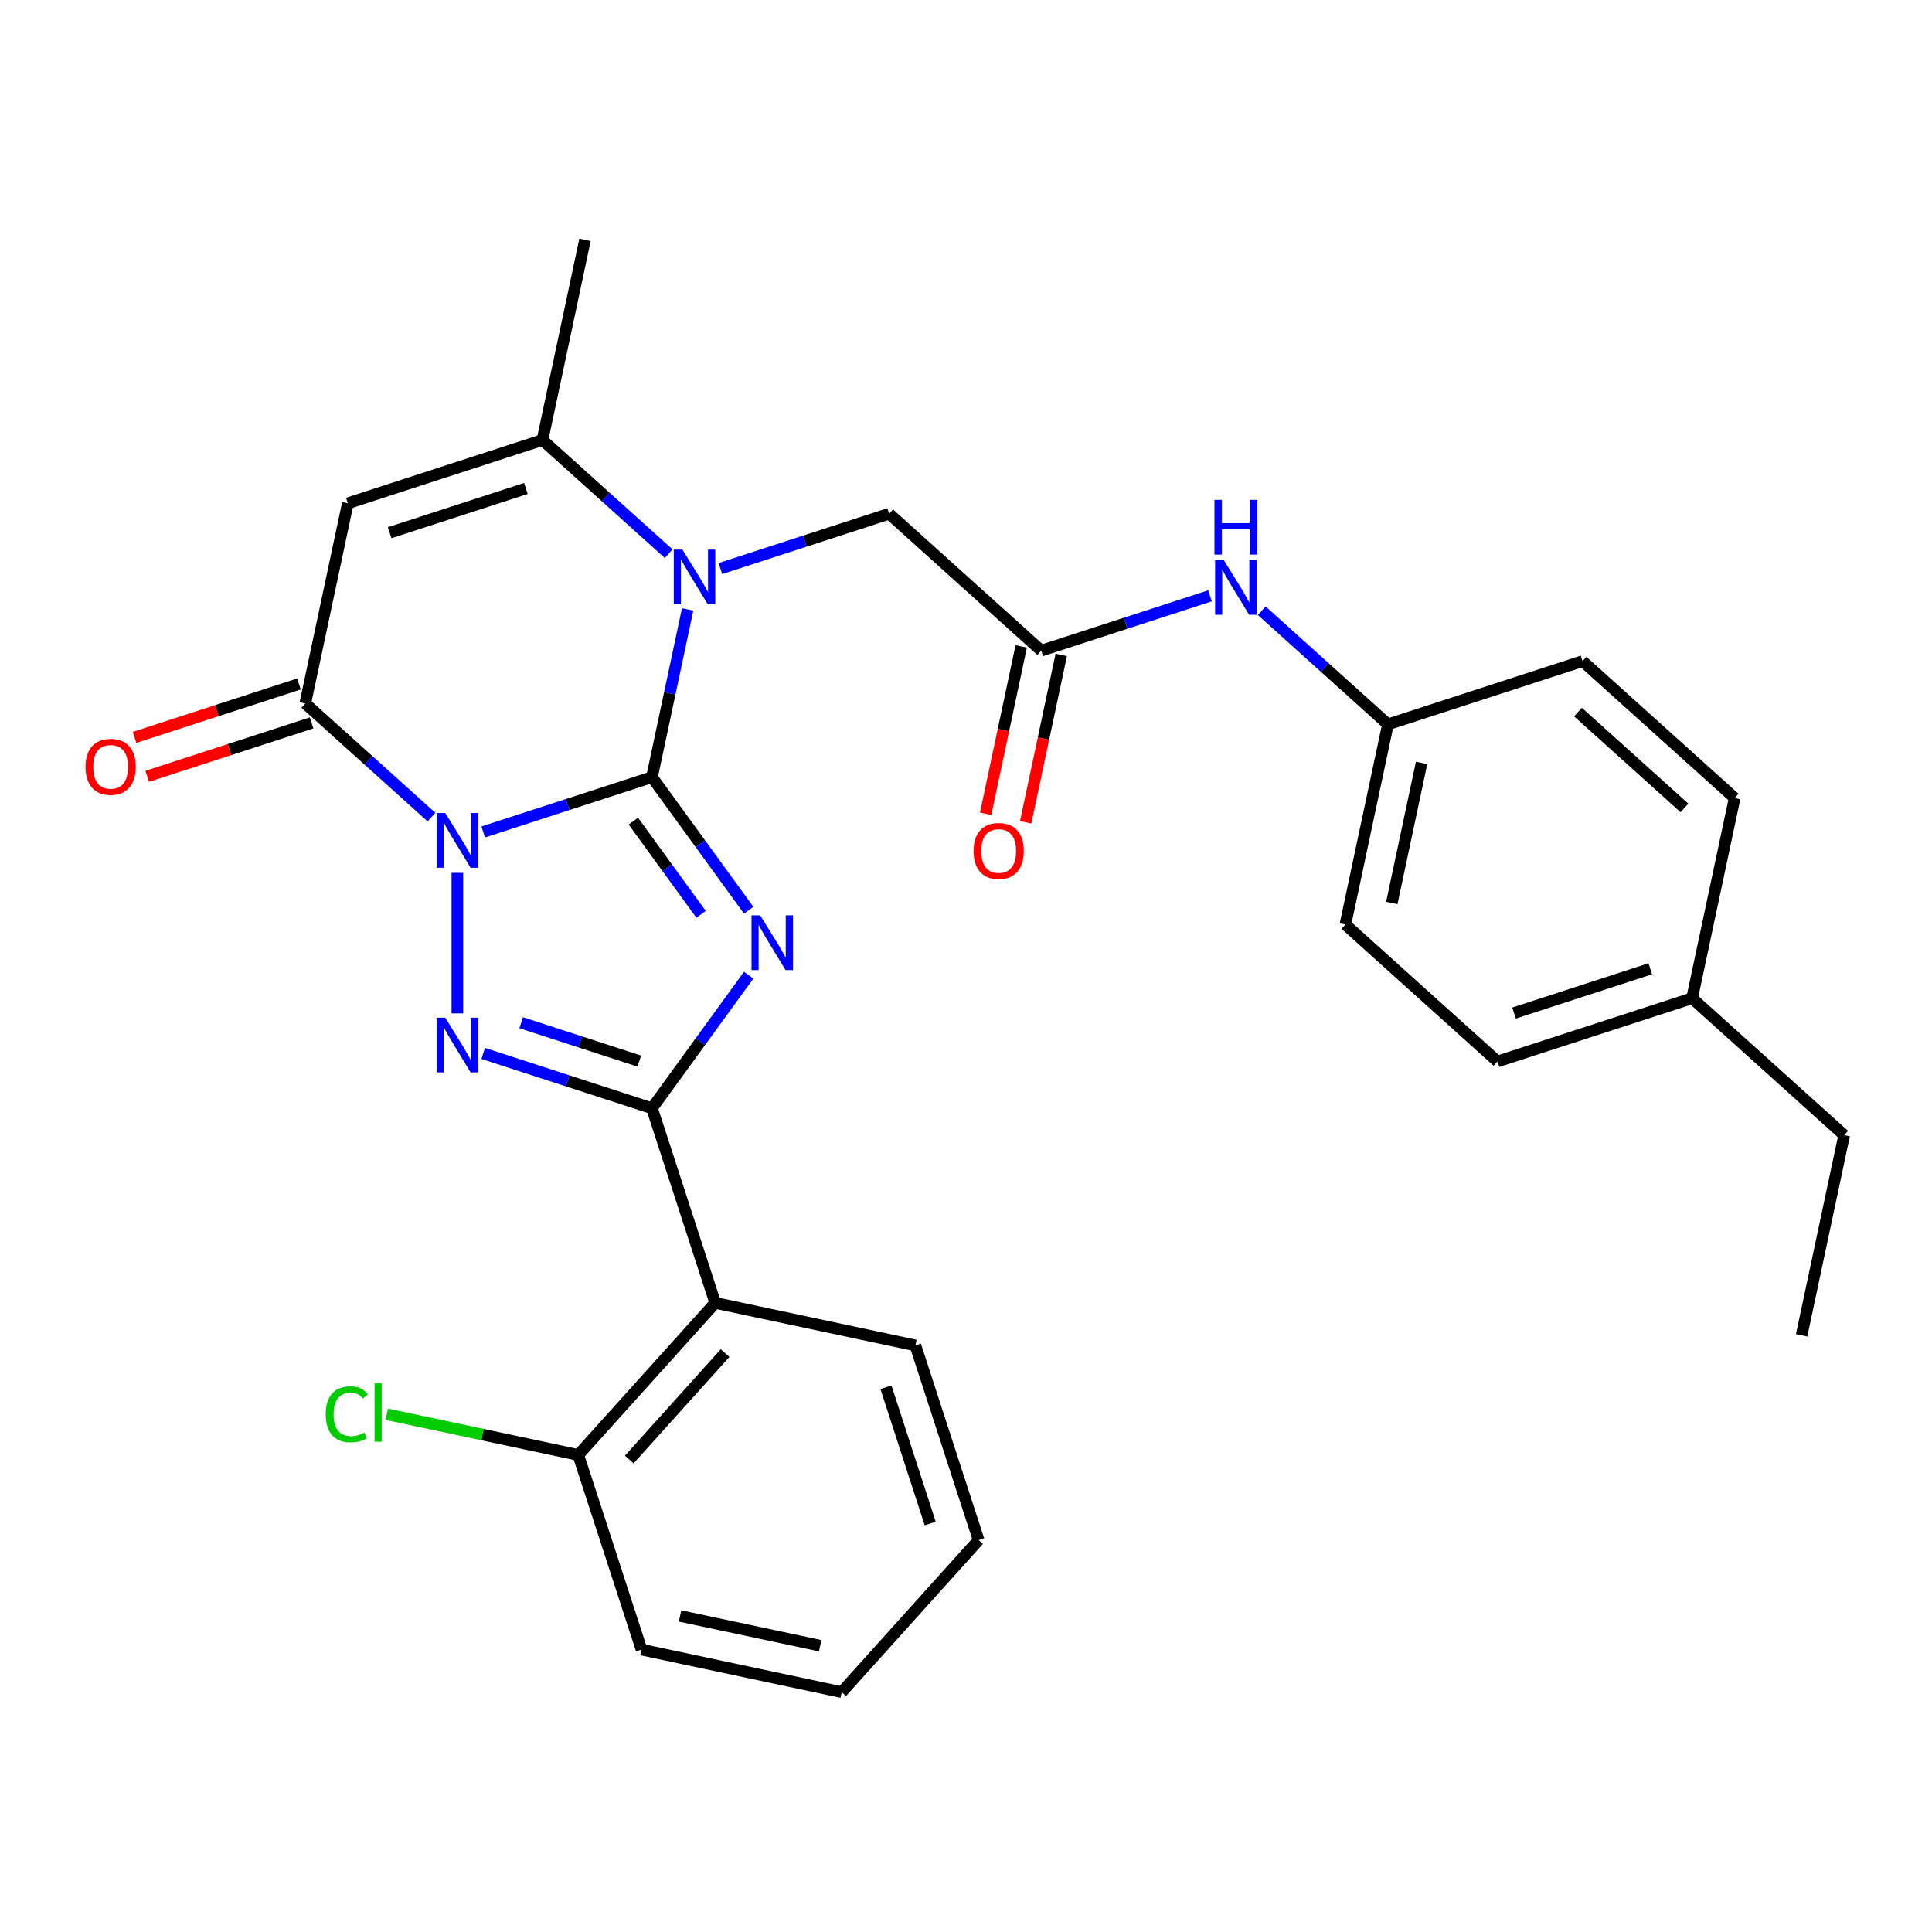 <?xml version='1.0' encoding='iso-8859-1'?>
<svg version='1.1' baseProfile='full'
              xmlns='http://www.w3.org/2000/svg'
                      xmlns:rdkit='http://www.rdkit.org/xml'
                      xmlns:xlink='http://www.w3.org/1999/xlink'
                  xml:space='preserve'
width='1000px' height='1000px' viewBox='0 0 1000 1000'>
<!-- END OF HEADER -->
<rect style='opacity:1.0;fill:#FFFFFF;stroke:none' width='1000' height='1000' x='0' y='0'> </rect>
<path class='bond-0' d='M 337.464,402.245 L 293.789,416.436' style='fill:none;fill-rule:evenodd;stroke:#000000;stroke-width:6px;stroke-linecap:butt;stroke-linejoin:miter;stroke-opacity:1' />
<path class='bond-0' d='M 293.789,416.436 L 250.114,430.627' style='fill:none;fill-rule:evenodd;stroke:#0000FF;stroke-width:6px;stroke-linecap:butt;stroke-linejoin:miter;stroke-opacity:1' />
<path class='bond-1' d='M 337.464,402.245 L 362.489,436.688' style='fill:none;fill-rule:evenodd;stroke:#000000;stroke-width:6px;stroke-linecap:butt;stroke-linejoin:miter;stroke-opacity:1' />
<path class='bond-1' d='M 362.489,436.688 L 387.513,471.13' style='fill:none;fill-rule:evenodd;stroke:#0000FF;stroke-width:6px;stroke-linecap:butt;stroke-linejoin:miter;stroke-opacity:1' />
<path class='bond-1' d='M 327.833,425.03 L 345.35,449.14' style='fill:none;fill-rule:evenodd;stroke:#000000;stroke-width:6px;stroke-linecap:butt;stroke-linejoin:miter;stroke-opacity:1' />
<path class='bond-1' d='M 345.35,449.14 L 362.867,473.249' style='fill:none;fill-rule:evenodd;stroke:#0000FF;stroke-width:6px;stroke-linecap:butt;stroke-linejoin:miter;stroke-opacity:1' />
<path class='bond-4' d='M 337.464,402.245 L 346.689,358.845' style='fill:none;fill-rule:evenodd;stroke:#000000;stroke-width:6px;stroke-linecap:butt;stroke-linejoin:miter;stroke-opacity:1' />
<path class='bond-4' d='M 346.689,358.845 L 355.914,315.445' style='fill:none;fill-rule:evenodd;stroke:#0000FF;stroke-width:6px;stroke-linecap:butt;stroke-linejoin:miter;stroke-opacity:1' />
<path class='bond-3' d='M 236.726,451.785 L 236.726,524.512' style='fill:none;fill-rule:evenodd;stroke:#0000FF;stroke-width:6px;stroke-linecap:butt;stroke-linejoin:miter;stroke-opacity:1' />
<path class='bond-5' d='M 223.338,422.922 L 190.674,393.511' style='fill:none;fill-rule:evenodd;stroke:#0000FF;stroke-width:6px;stroke-linecap:butt;stroke-linejoin:miter;stroke-opacity:1' />
<path class='bond-5' d='M 190.674,393.511 L 158.01,364.1' style='fill:none;fill-rule:evenodd;stroke:#000000;stroke-width:6px;stroke-linecap:butt;stroke-linejoin:miter;stroke-opacity:1' />
<path class='bond-2' d='M 387.513,504.746 L 362.489,539.189' style='fill:none;fill-rule:evenodd;stroke:#0000FF;stroke-width:6px;stroke-linecap:butt;stroke-linejoin:miter;stroke-opacity:1' />
<path class='bond-2' d='M 362.489,539.189 L 337.464,573.632' style='fill:none;fill-rule:evenodd;stroke:#000000;stroke-width:6px;stroke-linecap:butt;stroke-linejoin:miter;stroke-opacity:1' />
<path class='bond-8' d='M 337.464,573.632 L 370.197,674.371' style='fill:none;fill-rule:evenodd;stroke:#000000;stroke-width:6px;stroke-linecap:butt;stroke-linejoin:miter;stroke-opacity:1' />
<path class='bond-29' d='M 337.464,573.632 L 293.789,559.441' style='fill:none;fill-rule:evenodd;stroke:#000000;stroke-width:6px;stroke-linecap:butt;stroke-linejoin:miter;stroke-opacity:1' />
<path class='bond-29' d='M 293.789,559.441 L 250.114,545.25' style='fill:none;fill-rule:evenodd;stroke:#0000FF;stroke-width:6px;stroke-linecap:butt;stroke-linejoin:miter;stroke-opacity:1' />
<path class='bond-29' d='M 330.908,549.227 L 300.336,539.293' style='fill:none;fill-rule:evenodd;stroke:#000000;stroke-width:6px;stroke-linecap:butt;stroke-linejoin:miter;stroke-opacity:1' />
<path class='bond-29' d='M 300.336,539.293 L 269.763,529.359' style='fill:none;fill-rule:evenodd;stroke:#0000FF;stroke-width:6px;stroke-linecap:butt;stroke-linejoin:miter;stroke-opacity:1' />
<path class='bond-7' d='M 346.099,286.582 L 313.435,257.171' style='fill:none;fill-rule:evenodd;stroke:#0000FF;stroke-width:6px;stroke-linecap:butt;stroke-linejoin:miter;stroke-opacity:1' />
<path class='bond-7' d='M 313.435,257.171 L 280.771,227.76' style='fill:none;fill-rule:evenodd;stroke:#000000;stroke-width:6px;stroke-linecap:butt;stroke-linejoin:miter;stroke-opacity:1' />
<path class='bond-10' d='M 372.875,294.286 L 416.551,280.095' style='fill:none;fill-rule:evenodd;stroke:#0000FF;stroke-width:6px;stroke-linecap:butt;stroke-linejoin:miter;stroke-opacity:1' />
<path class='bond-10' d='M 416.551,280.095 L 460.226,265.904' style='fill:none;fill-rule:evenodd;stroke:#000000;stroke-width:6px;stroke-linecap:butt;stroke-linejoin:miter;stroke-opacity:1' />
<path class='bond-12' d='M 154.736,354.027 L 112.191,367.85' style='fill:none;fill-rule:evenodd;stroke:#000000;stroke-width:6px;stroke-linecap:butt;stroke-linejoin:miter;stroke-opacity:1' />
<path class='bond-12' d='M 112.191,367.85 L 69.646,381.674' style='fill:none;fill-rule:evenodd;stroke:#FF0000;stroke-width:6px;stroke-linecap:butt;stroke-linejoin:miter;stroke-opacity:1' />
<path class='bond-12' d='M 161.283,374.174 L 118.737,387.998' style='fill:none;fill-rule:evenodd;stroke:#000000;stroke-width:6px;stroke-linecap:butt;stroke-linejoin:miter;stroke-opacity:1' />
<path class='bond-12' d='M 118.737,387.998 L 76.192,401.822' style='fill:none;fill-rule:evenodd;stroke:#FF0000;stroke-width:6px;stroke-linecap:butt;stroke-linejoin:miter;stroke-opacity:1' />
<path class='bond-30' d='M 158.01,364.1 L 180.032,260.492' style='fill:none;fill-rule:evenodd;stroke:#000000;stroke-width:6px;stroke-linecap:butt;stroke-linejoin:miter;stroke-opacity:1' />
<path class='bond-6' d='M 180.032,260.492 L 280.771,227.76' style='fill:none;fill-rule:evenodd;stroke:#000000;stroke-width:6px;stroke-linecap:butt;stroke-linejoin:miter;stroke-opacity:1' />
<path class='bond-6' d='M 201.689,275.73 L 272.207,252.818' style='fill:none;fill-rule:evenodd;stroke:#000000;stroke-width:6px;stroke-linecap:butt;stroke-linejoin:miter;stroke-opacity:1' />
<path class='bond-17' d='M 280.771,227.76 L 302.794,124.152' style='fill:none;fill-rule:evenodd;stroke:#000000;stroke-width:6px;stroke-linecap:butt;stroke-linejoin:miter;stroke-opacity:1' />
<path class='bond-13' d='M 370.197,674.371 L 299.32,753.087' style='fill:none;fill-rule:evenodd;stroke:#000000;stroke-width:6px;stroke-linecap:butt;stroke-linejoin:miter;stroke-opacity:1' />
<path class='bond-13' d='M 375.308,700.353 L 325.695,755.455' style='fill:none;fill-rule:evenodd;stroke:#000000;stroke-width:6px;stroke-linecap:butt;stroke-linejoin:miter;stroke-opacity:1' />
<path class='bond-19' d='M 370.197,674.371 L 473.805,696.393' style='fill:none;fill-rule:evenodd;stroke:#000000;stroke-width:6px;stroke-linecap:butt;stroke-linejoin:miter;stroke-opacity:1' />
<path class='bond-9' d='M 538.942,336.781 L 460.226,265.904' style='fill:none;fill-rule:evenodd;stroke:#000000;stroke-width:6px;stroke-linecap:butt;stroke-linejoin:miter;stroke-opacity:1' />
<path class='bond-11' d='M 538.942,336.781 L 582.617,322.59' style='fill:none;fill-rule:evenodd;stroke:#000000;stroke-width:6px;stroke-linecap:butt;stroke-linejoin:miter;stroke-opacity:1' />
<path class='bond-11' d='M 582.617,322.59 L 626.293,308.399' style='fill:none;fill-rule:evenodd;stroke:#0000FF;stroke-width:6px;stroke-linecap:butt;stroke-linejoin:miter;stroke-opacity:1' />
<path class='bond-14' d='M 528.581,334.579 L 519.373,377.899' style='fill:none;fill-rule:evenodd;stroke:#000000;stroke-width:6px;stroke-linecap:butt;stroke-linejoin:miter;stroke-opacity:1' />
<path class='bond-14' d='M 519.373,377.899 L 510.165,421.219' style='fill:none;fill-rule:evenodd;stroke:#FF0000;stroke-width:6px;stroke-linecap:butt;stroke-linejoin:miter;stroke-opacity:1' />
<path class='bond-14' d='M 549.303,338.983 L 540.095,382.303' style='fill:none;fill-rule:evenodd;stroke:#000000;stroke-width:6px;stroke-linecap:butt;stroke-linejoin:miter;stroke-opacity:1' />
<path class='bond-14' d='M 540.095,382.303 L 530.887,425.623' style='fill:none;fill-rule:evenodd;stroke:#FF0000;stroke-width:6px;stroke-linecap:butt;stroke-linejoin:miter;stroke-opacity:1' />
<path class='bond-15' d='M 653.069,316.103 L 685.733,345.514' style='fill:none;fill-rule:evenodd;stroke:#0000FF;stroke-width:6px;stroke-linecap:butt;stroke-linejoin:miter;stroke-opacity:1' />
<path class='bond-15' d='M 685.733,345.514 L 718.397,374.925' style='fill:none;fill-rule:evenodd;stroke:#000000;stroke-width:6px;stroke-linecap:butt;stroke-linejoin:miter;stroke-opacity:1' />
<path class='bond-16' d='M 299.32,753.087 L 249.76,742.552' style='fill:none;fill-rule:evenodd;stroke:#000000;stroke-width:6px;stroke-linecap:butt;stroke-linejoin:miter;stroke-opacity:1' />
<path class='bond-16' d='M 249.76,742.552 L 200.2,732.018' style='fill:none;fill-rule:evenodd;stroke:#00CC00;stroke-width:6px;stroke-linecap:butt;stroke-linejoin:miter;stroke-opacity:1' />
<path class='bond-24' d='M 299.32,753.087 L 332.052,853.826' style='fill:none;fill-rule:evenodd;stroke:#000000;stroke-width:6px;stroke-linecap:butt;stroke-linejoin:miter;stroke-opacity:1' />
<path class='bond-20' d='M 718.397,374.925 L 819.136,342.193' style='fill:none;fill-rule:evenodd;stroke:#000000;stroke-width:6px;stroke-linecap:butt;stroke-linejoin:miter;stroke-opacity:1' />
<path class='bond-21' d='M 718.397,374.925 L 696.374,478.533' style='fill:none;fill-rule:evenodd;stroke:#000000;stroke-width:6px;stroke-linecap:butt;stroke-linejoin:miter;stroke-opacity:1' />
<path class='bond-21' d='M 735.815,394.871 L 720.399,467.397' style='fill:none;fill-rule:evenodd;stroke:#000000;stroke-width:6px;stroke-linecap:butt;stroke-linejoin:miter;stroke-opacity:1' />
<path class='bond-18' d='M 875.829,516.678 L 775.091,549.41' style='fill:none;fill-rule:evenodd;stroke:#000000;stroke-width:6px;stroke-linecap:butt;stroke-linejoin:miter;stroke-opacity:1' />
<path class='bond-18' d='M 854.172,501.44 L 783.655,524.352' style='fill:none;fill-rule:evenodd;stroke:#000000;stroke-width:6px;stroke-linecap:butt;stroke-linejoin:miter;stroke-opacity:1' />
<path class='bond-25' d='M 875.829,516.678 L 954.545,587.554' style='fill:none;fill-rule:evenodd;stroke:#000000;stroke-width:6px;stroke-linecap:butt;stroke-linejoin:miter;stroke-opacity:1' />
<path class='bond-32' d='M 875.829,516.678 L 897.852,413.069' style='fill:none;fill-rule:evenodd;stroke:#000000;stroke-width:6px;stroke-linecap:butt;stroke-linejoin:miter;stroke-opacity:1' />
<path class='bond-26' d='M 473.805,696.393 L 506.537,797.132' style='fill:none;fill-rule:evenodd;stroke:#000000;stroke-width:6px;stroke-linecap:butt;stroke-linejoin:miter;stroke-opacity:1' />
<path class='bond-26' d='M 458.567,718.051 L 481.479,788.568' style='fill:none;fill-rule:evenodd;stroke:#000000;stroke-width:6px;stroke-linecap:butt;stroke-linejoin:miter;stroke-opacity:1' />
<path class='bond-22' d='M 819.136,342.193 L 897.852,413.069' style='fill:none;fill-rule:evenodd;stroke:#000000;stroke-width:6px;stroke-linecap:butt;stroke-linejoin:miter;stroke-opacity:1' />
<path class='bond-22' d='M 816.768,368.568 L 871.869,418.181' style='fill:none;fill-rule:evenodd;stroke:#000000;stroke-width:6px;stroke-linecap:butt;stroke-linejoin:miter;stroke-opacity:1' />
<path class='bond-23' d='M 696.374,478.533 L 775.091,549.41' style='fill:none;fill-rule:evenodd;stroke:#000000;stroke-width:6px;stroke-linecap:butt;stroke-linejoin:miter;stroke-opacity:1' />
<path class='bond-31' d='M 332.052,853.826 L 435.661,875.848' style='fill:none;fill-rule:evenodd;stroke:#000000;stroke-width:6px;stroke-linecap:butt;stroke-linejoin:miter;stroke-opacity:1' />
<path class='bond-31' d='M 351.998,836.407 L 424.524,851.823' style='fill:none;fill-rule:evenodd;stroke:#000000;stroke-width:6px;stroke-linecap:butt;stroke-linejoin:miter;stroke-opacity:1' />
<path class='bond-27' d='M 954.545,587.554 L 932.523,691.162' style='fill:none;fill-rule:evenodd;stroke:#000000;stroke-width:6px;stroke-linecap:butt;stroke-linejoin:miter;stroke-opacity:1' />
<path class='bond-28' d='M 506.537,797.132 L 435.661,875.848' style='fill:none;fill-rule:evenodd;stroke:#000000;stroke-width:6px;stroke-linecap:butt;stroke-linejoin:miter;stroke-opacity:1' />
<path  class='atom-1' d='M 230.466 420.817
L 239.746 435.817
Q 240.666 437.297, 242.146 439.977
Q 243.626 442.657, 243.706 442.817
L 243.706 420.817
L 247.466 420.817
L 247.466 449.137
L 243.586 449.137
L 233.626 432.737
Q 232.466 430.817, 231.226 428.617
Q 230.026 426.417, 229.666 425.737
L 229.666 449.137
L 225.986 449.137
L 225.986 420.817
L 230.466 420.817
' fill='#0000FF'/>
<path  class='atom-2' d='M 393.464 473.778
L 402.744 488.778
Q 403.664 490.258, 405.144 492.938
Q 406.624 495.618, 406.704 495.778
L 406.704 473.778
L 410.464 473.778
L 410.464 502.098
L 406.584 502.098
L 396.624 485.698
Q 395.464 483.778, 394.224 481.578
Q 393.024 479.378, 392.664 478.698
L 392.664 502.098
L 388.984 502.098
L 388.984 473.778
L 393.464 473.778
' fill='#0000FF'/>
<path  class='atom-4' d='M 230.466 526.74
L 239.746 541.74
Q 240.666 543.22, 242.146 545.9
Q 243.626 548.58, 243.706 548.74
L 243.706 526.74
L 247.466 526.74
L 247.466 555.06
L 243.586 555.06
L 233.626 538.66
Q 232.466 536.74, 231.226 534.54
Q 230.026 532.34, 229.666 531.66
L 229.666 555.06
L 225.986 555.06
L 225.986 526.74
L 230.466 526.74
' fill='#0000FF'/>
<path  class='atom-5' d='M 353.227 284.476
L 362.507 299.476
Q 363.427 300.956, 364.907 303.636
Q 366.387 306.316, 366.467 306.476
L 366.467 284.476
L 370.227 284.476
L 370.227 312.796
L 366.347 312.796
L 356.387 296.396
Q 355.227 294.476, 353.987 292.276
Q 352.787 290.076, 352.427 289.396
L 352.427 312.796
L 348.747 312.796
L 348.747 284.476
L 353.227 284.476
' fill='#0000FF'/>
<path  class='atom-12' d='M 633.421 289.889
L 642.701 304.889
Q 643.621 306.369, 645.101 309.049
Q 646.581 311.729, 646.661 311.889
L 646.661 289.889
L 650.421 289.889
L 650.421 318.209
L 646.541 318.209
L 636.581 301.809
Q 635.421 299.889, 634.181 297.689
Q 632.981 295.489, 632.621 294.809
L 632.621 318.209
L 628.941 318.209
L 628.941 289.889
L 633.421 289.889
' fill='#0000FF'/>
<path  class='atom-12' d='M 628.601 258.737
L 632.441 258.737
L 632.441 270.777
L 646.921 270.777
L 646.921 258.737
L 650.761 258.737
L 650.761 287.057
L 646.921 287.057
L 646.921 273.977
L 632.441 273.977
L 632.441 287.057
L 628.601 287.057
L 628.601 258.737
' fill='#0000FF'/>
<path  class='atom-13' d='M 44.271 396.913
Q 44.271 390.113, 47.631 386.313
Q 50.991 382.513, 57.271 382.513
Q 63.551 382.513, 66.911 386.313
Q 70.271 390.113, 70.271 396.913
Q 70.271 403.793, 66.871 407.713
Q 63.471 411.593, 57.271 411.593
Q 51.031 411.593, 47.631 407.713
Q 44.271 403.833, 44.271 396.913
M 57.271 408.393
Q 61.591 408.393, 63.911 405.513
Q 66.271 402.593, 66.271 396.913
Q 66.271 391.353, 63.911 388.553
Q 61.591 385.713, 57.271 385.713
Q 52.951 385.713, 50.591 388.513
Q 48.271 391.313, 48.271 396.913
Q 48.271 402.633, 50.591 405.513
Q 52.951 408.393, 57.271 408.393
' fill='#FF0000'/>
<path  class='atom-15' d='M 503.919 440.469
Q 503.919 433.669, 507.279 429.869
Q 510.639 426.069, 516.919 426.069
Q 523.199 426.069, 526.559 429.869
Q 529.919 433.669, 529.919 440.469
Q 529.919 447.349, 526.519 451.269
Q 523.119 455.149, 516.919 455.149
Q 510.679 455.149, 507.279 451.269
Q 503.919 447.389, 503.919 440.469
M 516.919 451.949
Q 521.239 451.949, 523.559 449.069
Q 525.919 446.149, 525.919 440.469
Q 525.919 434.909, 523.559 432.109
Q 521.239 429.269, 516.919 429.269
Q 512.599 429.269, 510.239 432.069
Q 507.919 434.869, 507.919 440.469
Q 507.919 446.189, 510.239 449.069
Q 512.599 451.949, 516.919 451.949
' fill='#FF0000'/>
<path  class='atom-17' d='M 168.592 732.044
Q 168.592 725.004, 171.872 721.324
Q 175.192 717.604, 181.472 717.604
Q 187.312 717.604, 190.432 721.724
L 187.792 723.884
Q 185.512 720.884, 181.472 720.884
Q 177.192 720.884, 174.912 723.764
Q 172.672 726.604, 172.672 732.044
Q 172.672 737.644, 174.992 740.524
Q 177.352 743.404, 181.912 743.404
Q 185.032 743.404, 188.672 741.524
L 189.792 744.524
Q 188.312 745.484, 186.072 746.044
Q 183.832 746.604, 181.352 746.604
Q 175.192 746.604, 171.872 742.844
Q 168.592 739.084, 168.592 732.044
' fill='#00CC00'/>
<path  class='atom-17' d='M 193.872 715.884
L 197.552 715.884
L 197.552 746.244
L 193.872 746.244
L 193.872 715.884
' fill='#00CC00'/>
</svg>
